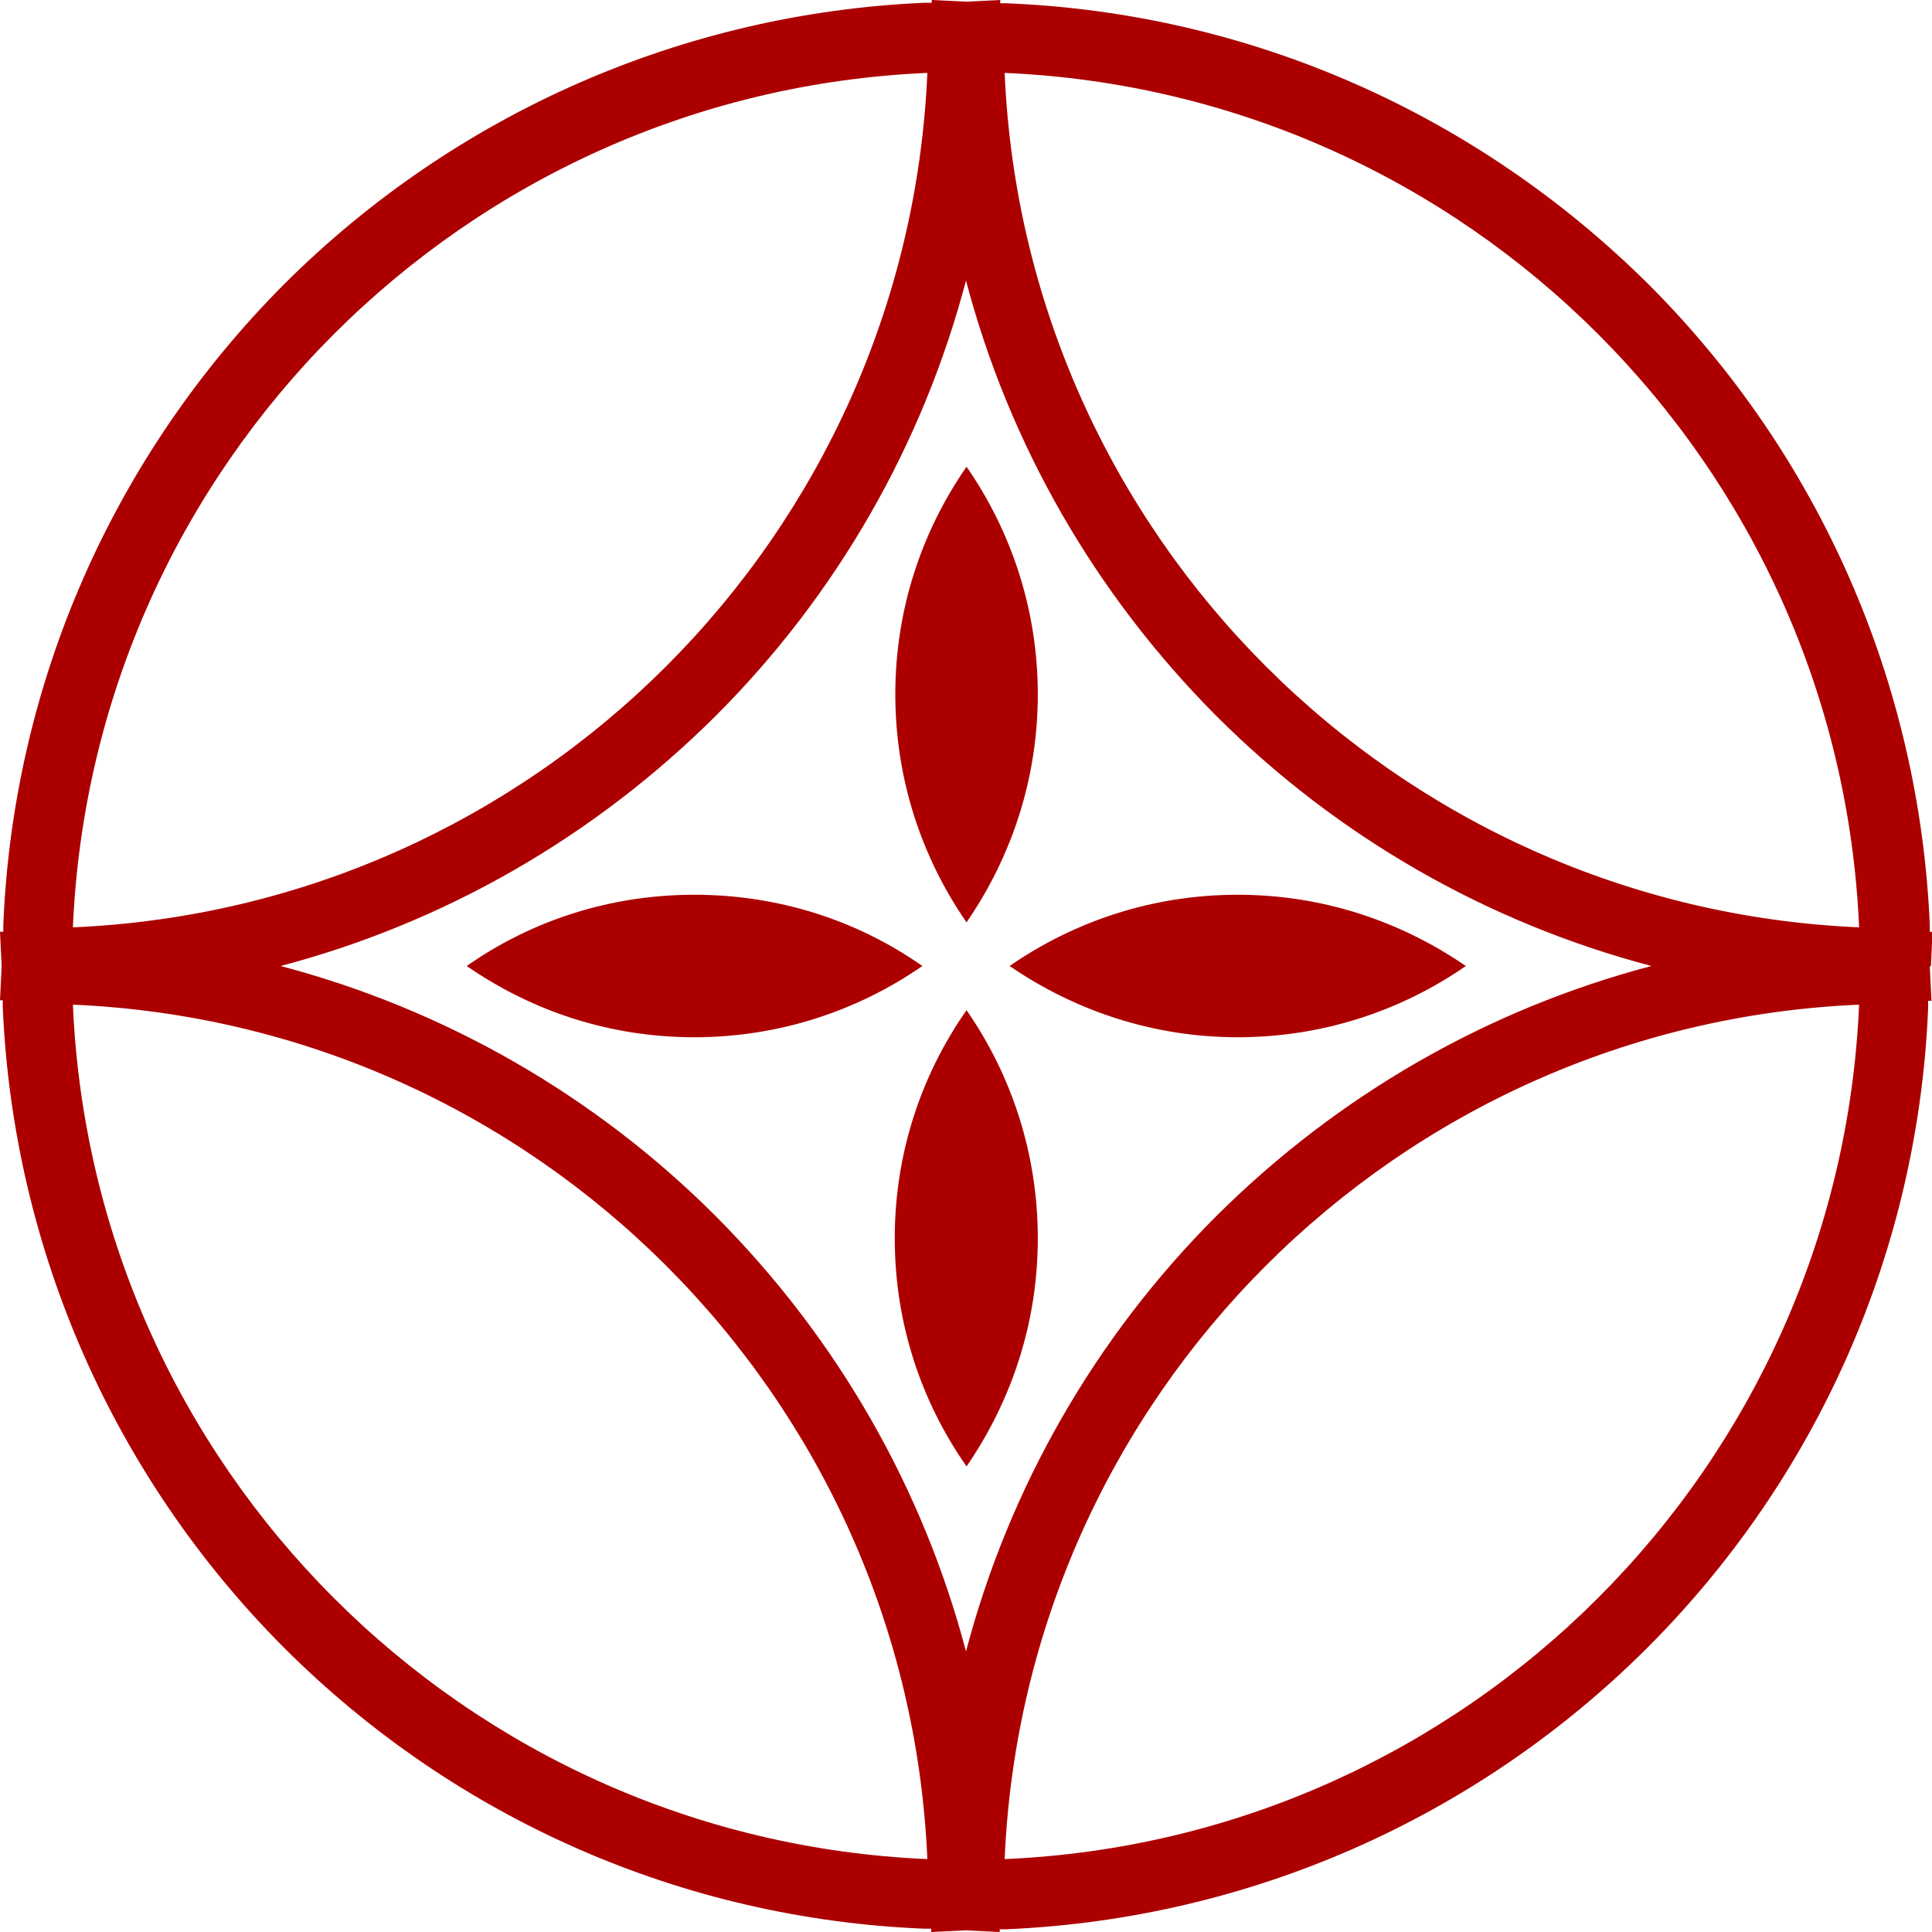 <?xml version="1.0" encoding="UTF-8"?>
<svg id="_レイヤー_2" data-name="レイヤー 2" xmlns="http://www.w3.org/2000/svg" viewBox="0 0 34.98 34.98">
  <defs>
    <style>
      .cls-1 {
        fill: #ac0000;
      }
    </style>
  </defs>
  <g id="_レイヤー_1-2" data-name="レイヤー 1">
    <path class="cls-1" d="M34.96,17.49l.03-.62h-.05s0-.13,0-.13c-.19-4.37-1.99-8.49-5.09-11.59C26.73,2.05,22.62.24,18.24.06h-.13s0-.06,0-.06l-.62.03-.62-.03v.05s-.13,0-.13,0c-4.37.19-8.49,2-11.59,5.09C2.05,8.25.24,12.37.06,16.74v.13s-.06,0-.06,0l.03.62-.03.62h.05s0,.13,0,.13c.19,4.37,2,8.49,5.09,11.59,3.1,3.1,7.21,4.91,11.59,5.09h.13s0,.06,0,.06l.62-.03.62.03v-.05s.13,0,.13,0c4.37-.19,8.49-2,11.59-5.09,3.1-3.1,4.91-7.21,5.09-11.59v-.13s.06,0,.06,0l-.03-.62ZM33.66,16.79c-8.38-.36-15.11-7.09-15.47-15.47,8.38.36,15.11,7.09,15.47,15.47ZM29.9,17.49c-2.96.78-5.67,2.33-7.88,4.53-2.2,2.2-3.75,4.92-4.53,7.88-.78-2.96-2.33-5.67-4.53-7.88-2.2-2.2-4.92-3.75-7.88-4.53,2.96-.78,5.67-2.33,7.88-4.53,2.2-2.2,3.75-4.92,4.53-7.88.78,2.96,2.33,5.67,4.53,7.88,2.2,2.2,4.92,3.75,7.88,4.53ZM16.79,1.32c-.36,8.38-7.09,15.11-15.47,15.47C1.68,8.41,8.41,1.68,16.79,1.32ZM1.32,18.19c8.38.36,15.11,7.09,15.47,15.47-8.39-.36-15.11-7.09-15.47-15.47ZM18.19,33.66c.36-8.38,7.09-15.11,15.47-15.47-.36,8.38-7.09,15.11-15.47,15.47ZM18.79,12.57c0,1.54-.48,2.95-1.29,4.13-.81-1.17-1.29-2.59-1.29-4.13s.48-2.95,1.29-4.12c.81,1.17,1.29,2.59,1.29,4.12ZM12.57,16.2c1.54,0,2.96.47,4.13,1.29-1.17.81-2.59,1.29-4.13,1.29s-2.95-.48-4.12-1.29c1.17-.82,2.59-1.29,4.12-1.29ZM16.2,22.42c0-1.54.48-2.96,1.3-4.13.81,1.17,1.29,2.59,1.29,4.13s-.48,2.95-1.29,4.13c-.82-1.17-1.3-2.59-1.3-4.13ZM22.41,18.78c-1.53,0-2.95-.48-4.13-1.29,1.17-.81,2.59-1.29,4.13-1.29s2.95.48,4.13,1.29c-1.17.81-2.59,1.29-4.13,1.29Z"/>
  </g>
</svg>
